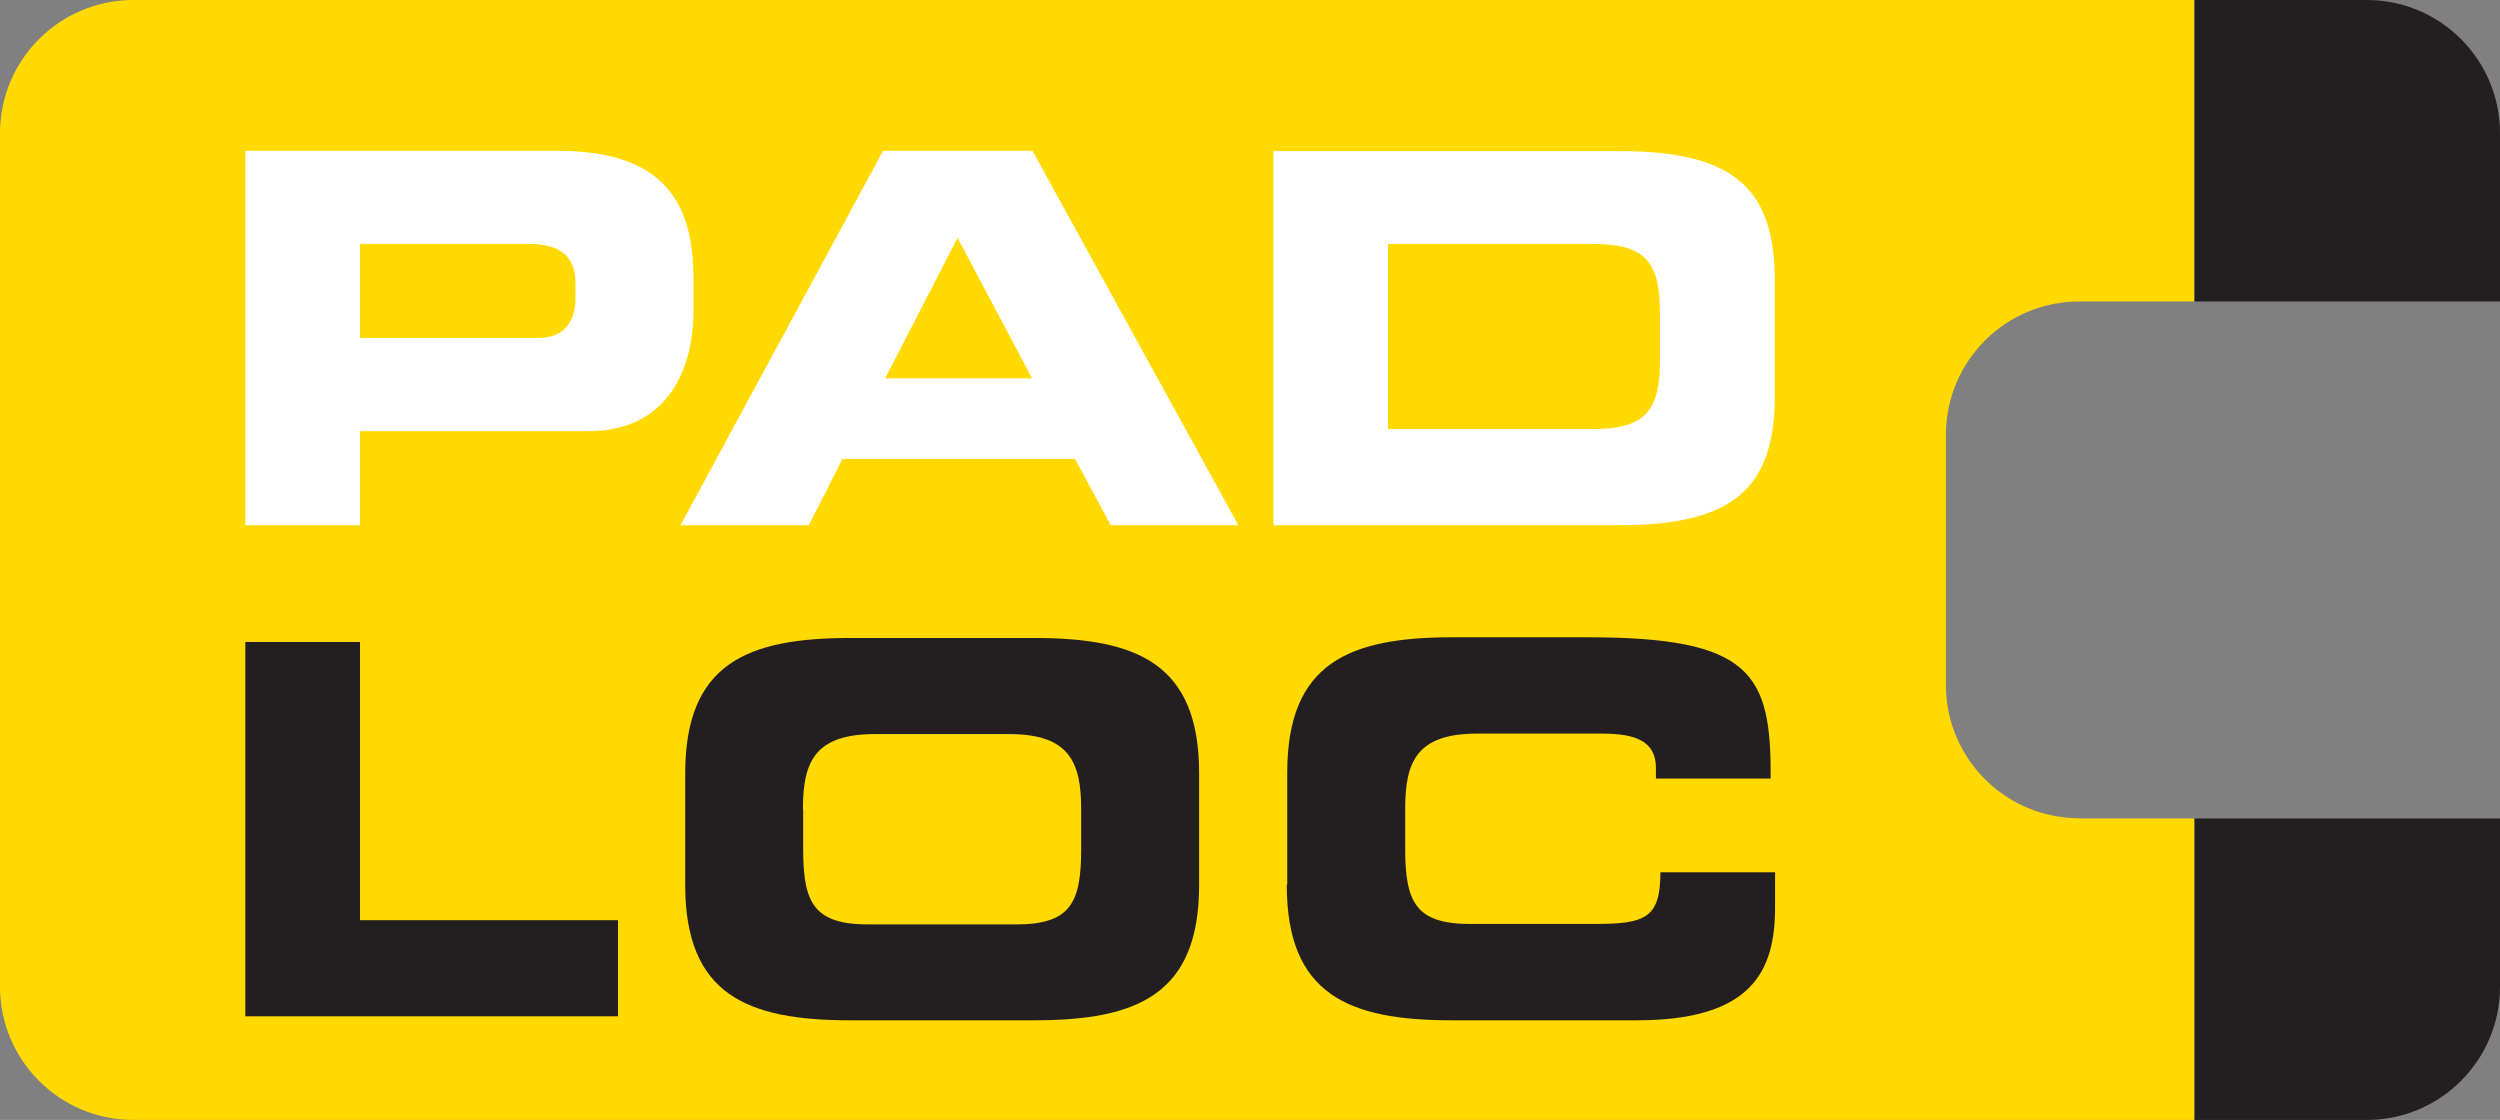<?xml version="1.0" encoding="UTF-8"?><svg id="Layer_2" xmlns="http://www.w3.org/2000/svg" viewBox="0 0 106.39 47.66"><rect x="0" y="0" width="106.39" height="47.66" fill="#808080" stroke="none"/><defs><style>.cls-1{fill:#fff;}.cls-1,.cls-2{fill-rule:evenodd;}.cls-1,.cls-2,.cls-3,.cls-4{stroke-width:0px;}.cls-2,.cls-4{fill:#231f20;}.cls-3{fill:#ffd900;}</style></defs><g id="Layer_1-2"><path class="cls-3" d="M88.48,34.82c-3.13,0-5.67-2.54-5.67-5.67v-10.65c0-3.13,2.54-5.67,5.67-5.67h4.9V0H5.67C2.54,0,0,2.54,0,5.67v36.32c0,3.13,2.54,5.67,5.67,5.67h87.72v-12.83h-4.9Z"/><path class="cls-4" d="M93.39,47.66h7.33c3.13,0,5.67-2.54,5.67-5.67v-7.16h-13v12.83Z"/><path class="cls-4" d="M106.39,12.83v-7.16c0-3.13-2.54-5.67-5.67-5.67h-7.33v12.83h13Z"/><polyline class="cls-4" points="10.44 43.25 26.3 43.25 26.3 39.16 15.32 39.16 15.32 27.32 10.44 27.32 10.44 43.25"/><path class="cls-2" d="M34.17,34.43c0-1.98.48-3.19,3.06-3.19h5.72c2.57,0,3.06,1.21,3.06,3.19v1.72c0,2.31-.48,3.19-2.79,3.19h-6.25c-2.31,0-2.79-.88-2.79-3.19v-1.72M29.16,37.66c0,4.66,2.62,5.76,7.02,5.76h7.83c4.4,0,7.02-1.1,7.02-5.76v-4.75c0-4.66-2.62-5.76-7.02-5.76h-7.83c-4.4,0-7.02,1.1-7.02,5.76v4.75Z"/><path class="cls-4" d="M54.76,37.66c0,4.66,2.62,5.76,7.02,5.76h7.88c4.91,0,5.88-2.11,5.88-4.8v-1.5h-4.88c0,1.98-.66,2.2-2.86,2.2h-5.21c-2.31,0-2.79-.88-2.79-3.19v-1.72c0-1.98.48-3.19,3.06-3.19h5.32c1.45,0,2.29.33,2.29,1.47v.44h4.88c.04-4.51-.86-6.01-7.81-6.01h-5.74c-4.4,0-7.02,1.1-7.02,5.76v4.75"/><path class="cls-1" d="M15.32,10.38h7.17c1.47,0,2,.62,2,1.7v.61c0,.95-.44,1.69-1.58,1.69h-7.59v-4M10.44,22.35h4.88v-4h9.7c3.46,0,4.49-2.73,4.49-5.11v-1.36c0-3.12-1.12-5.46-5.76-5.46h-13.31v15.93Z"/><path class="cls-1" d="M40.75,10.12l3.17,5.98h-6.25l3.08-5.98M28.96,22.35h5.46l1.43-2.82h9.9l1.52,2.82h5.43l-8.76-15.93h-6.36l-8.62,15.93Z"/><path class="cls-1" d="M59.07,10.38h8.67c2.09,0,2.9.59,2.9,2.86v2.16c0,2.27-.82,2.86-2.9,2.86h-8.67v-7.88M54.19,22.35h14.74c4.88,0,6.6-1.61,6.6-5.54v-4.84c0-3.94-1.72-5.54-6.6-5.54h-14.74v15.93Z"/></g></svg>